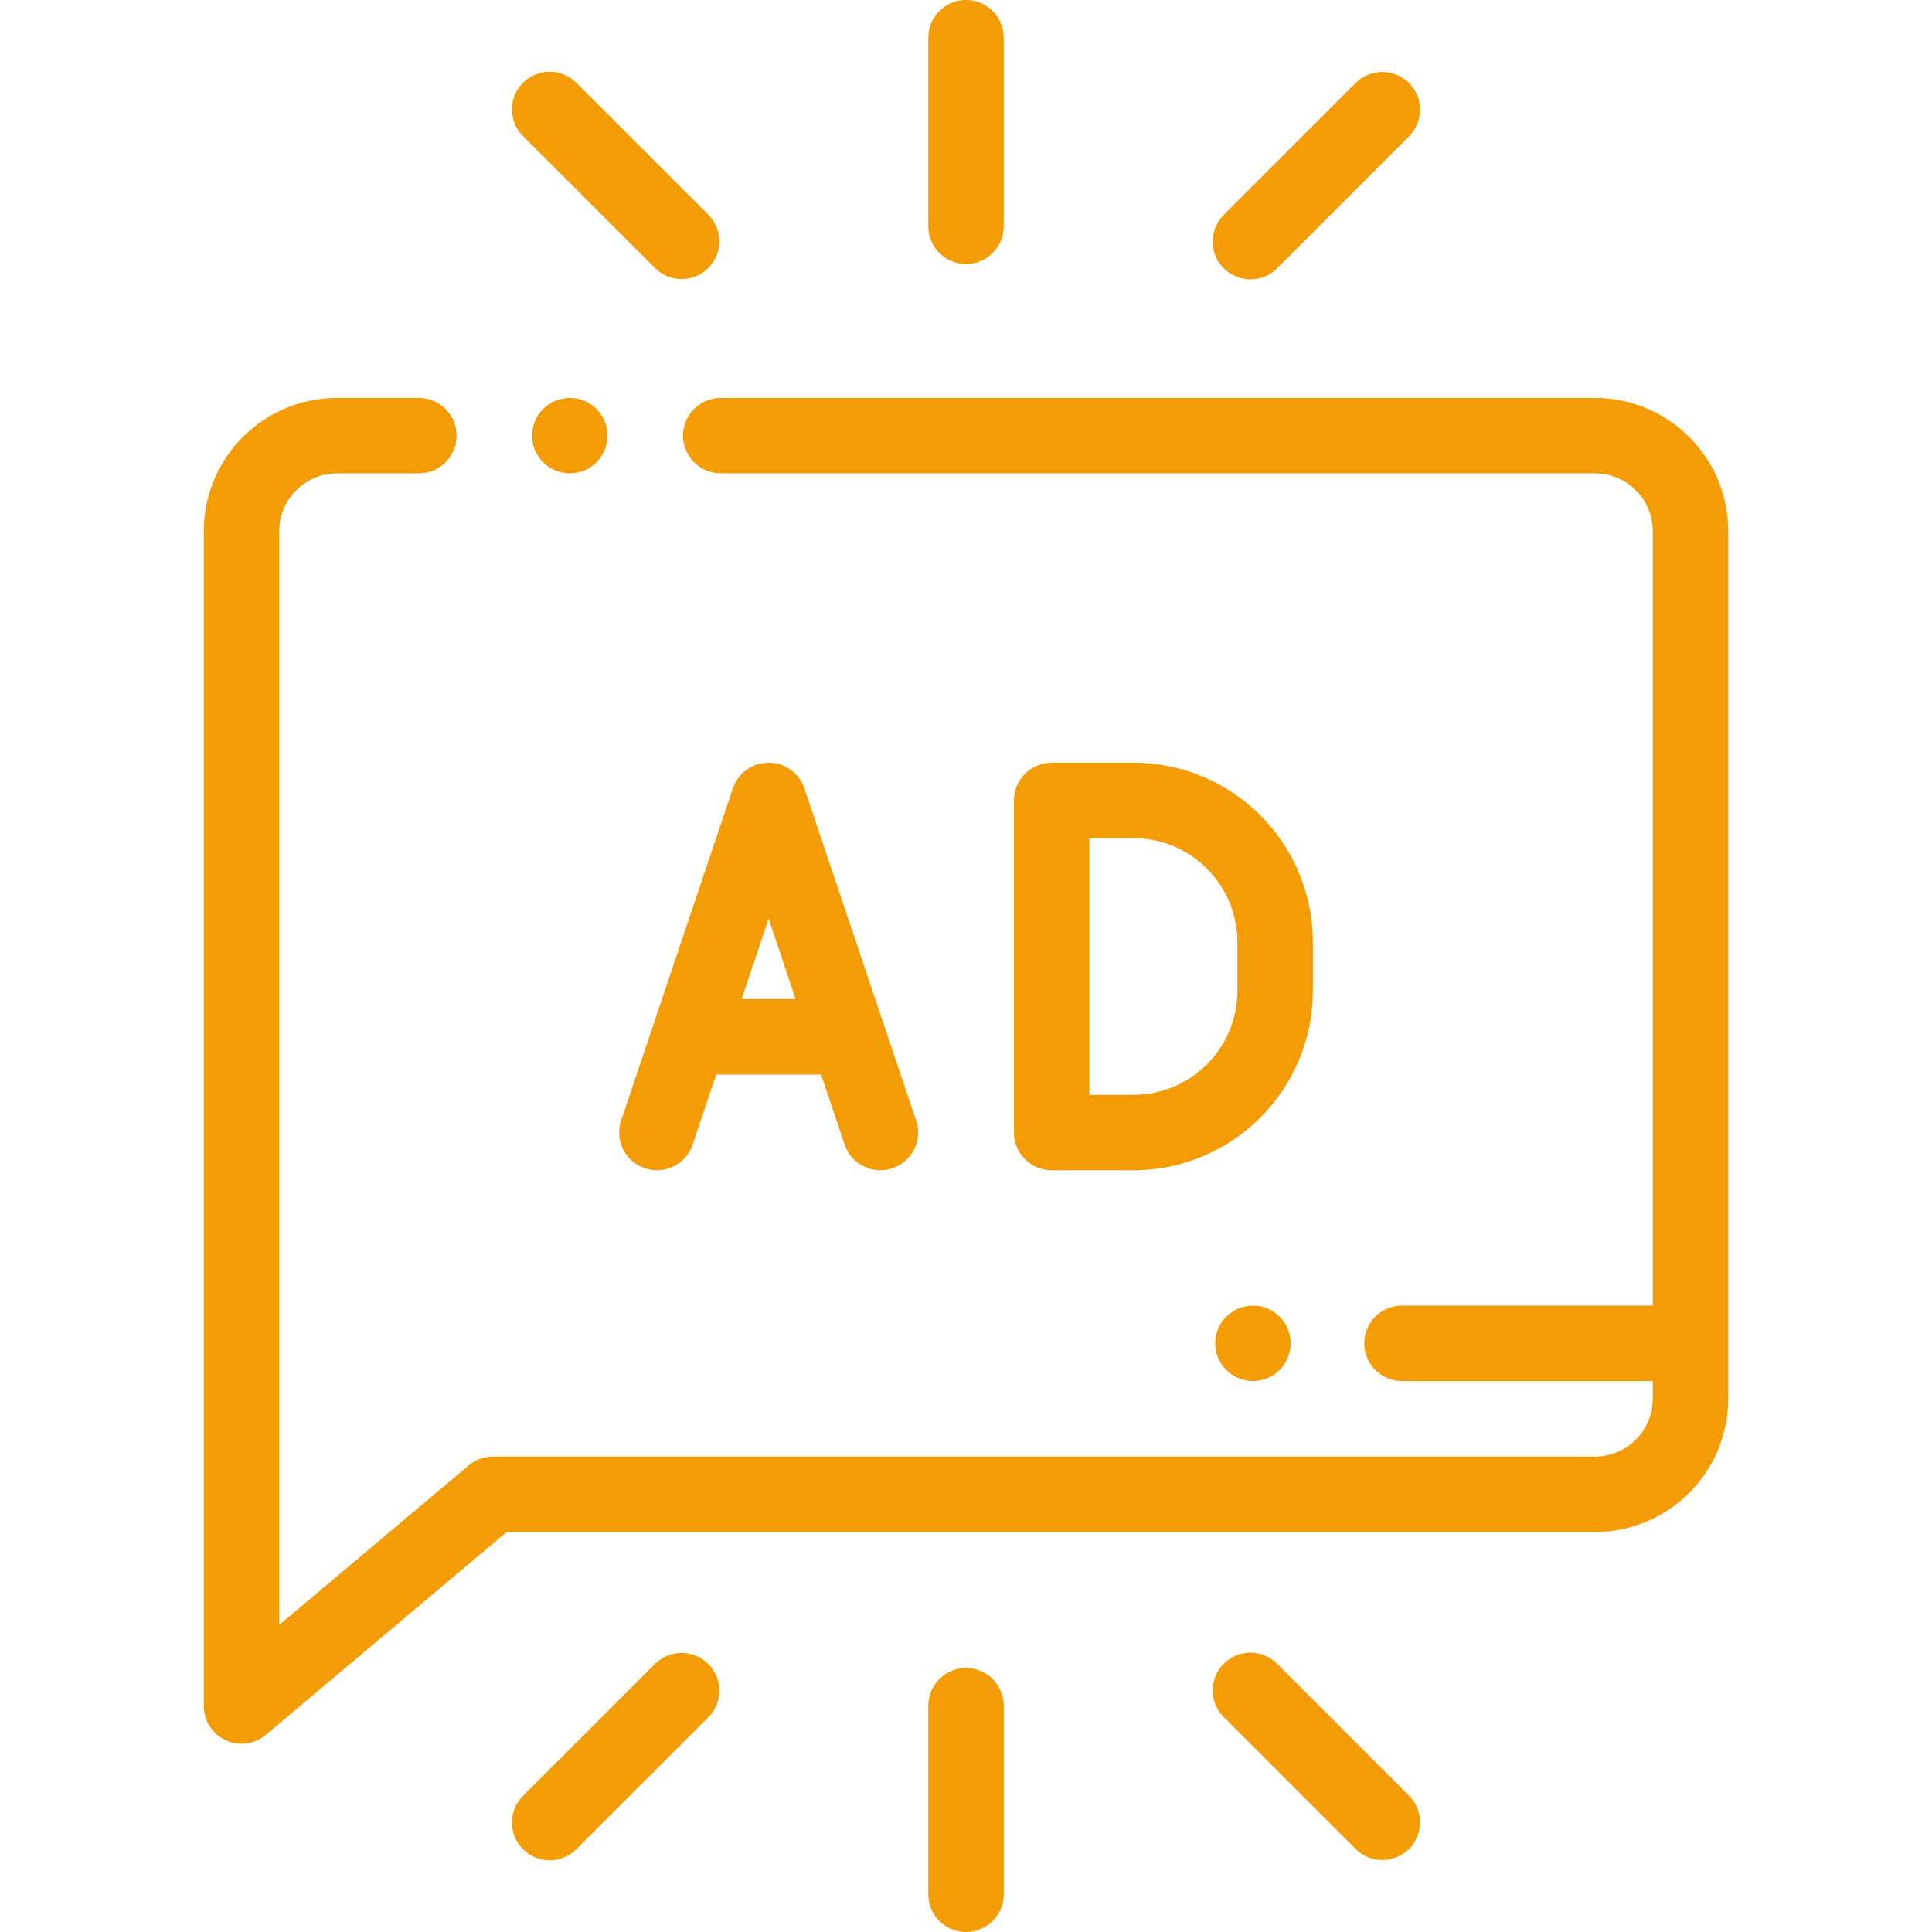 <svg width="55" height="55" viewBox="0 0 55 55" fill="none" xmlns="http://www.w3.org/2000/svg">
<path d="M15.461 11.642C15.261 11.842 15.146 12.119 15.146 12.402C15.146 12.685 15.261 12.961 15.461 13.161C15.661 13.361 15.938 13.476 16.221 13.476C16.504 13.476 16.78 13.361 16.98 13.161C17.18 12.961 17.295 12.685 17.295 12.402C17.295 12.119 17.18 11.842 16.98 11.642C16.78 11.443 16.504 11.328 16.221 11.328C15.938 11.328 15.661 11.443 15.461 11.642Z" fill="#F39C06"/>
<path d="M45.406 11.328H20.518C19.924 11.328 19.443 11.809 19.443 12.402C19.443 12.995 19.924 13.476 20.518 13.476H45.406C46.313 13.476 47.051 14.214 47.051 15.121V37.168H39.911C39.318 37.168 38.837 37.649 38.837 38.242C38.837 38.836 39.318 39.316 39.911 39.316H47.051V39.819C47.051 40.727 46.313 41.465 45.406 41.465H14.032C13.779 41.465 13.534 41.554 13.341 41.718L7.949 46.257V15.121C7.949 14.214 8.687 13.476 9.595 13.476H11.924C12.517 13.476 12.998 12.995 12.998 12.402C12.998 11.809 12.517 11.328 11.924 11.328H9.595C7.503 11.328 5.801 13.03 5.801 15.121V48.566C5.801 48.984 6.043 49.364 6.422 49.54C6.567 49.608 6.721 49.641 6.875 49.641C7.123 49.641 7.369 49.554 7.567 49.388L14.424 43.613H45.406C47.497 43.613 49.199 41.911 49.199 39.819V15.121C49.199 13.03 47.497 11.328 45.406 11.328Z" fill="#F39C06"/>
<path d="M27.5 7.516C28.093 7.516 28.574 7.035 28.574 6.442V1.074C28.574 0.481 28.093 0 27.5 0C26.907 0 26.426 0.481 26.426 1.074V6.442C26.426 7.035 26.907 7.516 27.5 7.516Z" fill="#F39C06"/>
<path d="M35.596 7.952C35.872 7.952 36.146 7.847 36.356 7.637L40.112 3.882C40.531 3.463 40.531 2.782 40.112 2.363C39.692 1.943 39.012 1.943 38.592 2.363L34.837 6.118C34.417 6.538 34.417 7.218 34.837 7.637C35.047 7.847 35.322 7.952 35.596 7.952Z" fill="#F39C06"/>
<path d="M18.644 7.63C18.854 7.84 19.129 7.945 19.404 7.945C19.678 7.945 19.953 7.84 20.163 7.63C20.583 7.211 20.583 6.53 20.163 6.111L16.407 2.356C15.988 1.936 15.308 1.936 14.888 2.356C14.469 2.775 14.469 3.455 14.888 3.875L18.644 7.63Z" fill="#F39C06"/>
<path d="M27.5 47.484C26.907 47.484 26.426 47.965 26.426 48.558V53.926C26.426 54.519 26.907 55 27.5 55C28.093 55 28.574 54.519 28.574 53.926V48.558C28.574 47.965 28.093 47.484 27.5 47.484Z" fill="#F39C06"/>
<path d="M36.356 47.363C35.936 46.943 35.257 46.943 34.837 47.363C34.417 47.782 34.417 48.462 34.837 48.882L38.592 52.637C38.802 52.847 39.077 52.952 39.352 52.952C39.627 52.952 39.902 52.847 40.112 52.637C40.531 52.218 40.531 51.537 40.112 51.118L36.356 47.363Z" fill="#F39C06"/>
<path d="M18.644 47.37L14.888 51.125C14.469 51.545 14.469 52.225 14.888 52.644C15.098 52.854 15.373 52.959 15.648 52.959C15.923 52.959 16.198 52.854 16.407 52.644L20.163 48.889C20.583 48.469 20.583 47.789 20.163 47.37C19.743 46.95 19.064 46.95 18.644 47.37Z" fill="#F39C06"/>
<path d="M37.374 26.818C37.374 24.003 35.084 21.713 32.269 21.713H29.938C29.346 21.713 28.864 22.194 28.864 22.787V32.24C28.864 32.833 29.346 33.315 29.938 33.315H32.269C35.084 33.315 37.374 31.024 37.374 28.209V26.818ZM35.226 28.209C35.226 29.84 33.899 31.166 32.269 31.166H31.013V23.861H32.269C33.899 23.861 35.226 25.188 35.226 26.818V28.209Z" fill="#F39C06"/>
<path d="M18.591 29.197L17.682 31.898C17.493 32.46 17.795 33.069 18.357 33.258C18.921 33.448 19.529 33.145 19.718 32.583L20.389 30.59H23.373L24.044 32.583C24.194 33.031 24.613 33.315 25.062 33.315C25.175 33.315 25.291 33.297 25.404 33.258C25.966 33.069 26.269 32.46 26.08 31.898L22.899 22.445C22.752 22.007 22.342 21.713 21.881 21.713C21.42 21.713 21.01 22.007 20.863 22.445L18.591 29.195C18.591 29.196 18.591 29.196 18.591 29.197ZM21.881 26.156L22.65 28.442H21.112L21.881 26.156Z" fill="#F39C06"/>
<path d="M34.909 37.483C34.709 37.682 34.594 37.96 34.594 38.242C34.594 38.526 34.709 38.802 34.909 39.002C35.109 39.201 35.386 39.316 35.668 39.316C35.951 39.316 36.228 39.201 36.428 39.002C36.627 38.802 36.742 38.525 36.742 38.242C36.742 37.96 36.627 37.682 36.428 37.483C36.228 37.283 35.951 37.168 35.668 37.168C35.386 37.168 35.108 37.283 34.909 37.483Z" fill="#F39C06"/>
</svg>
